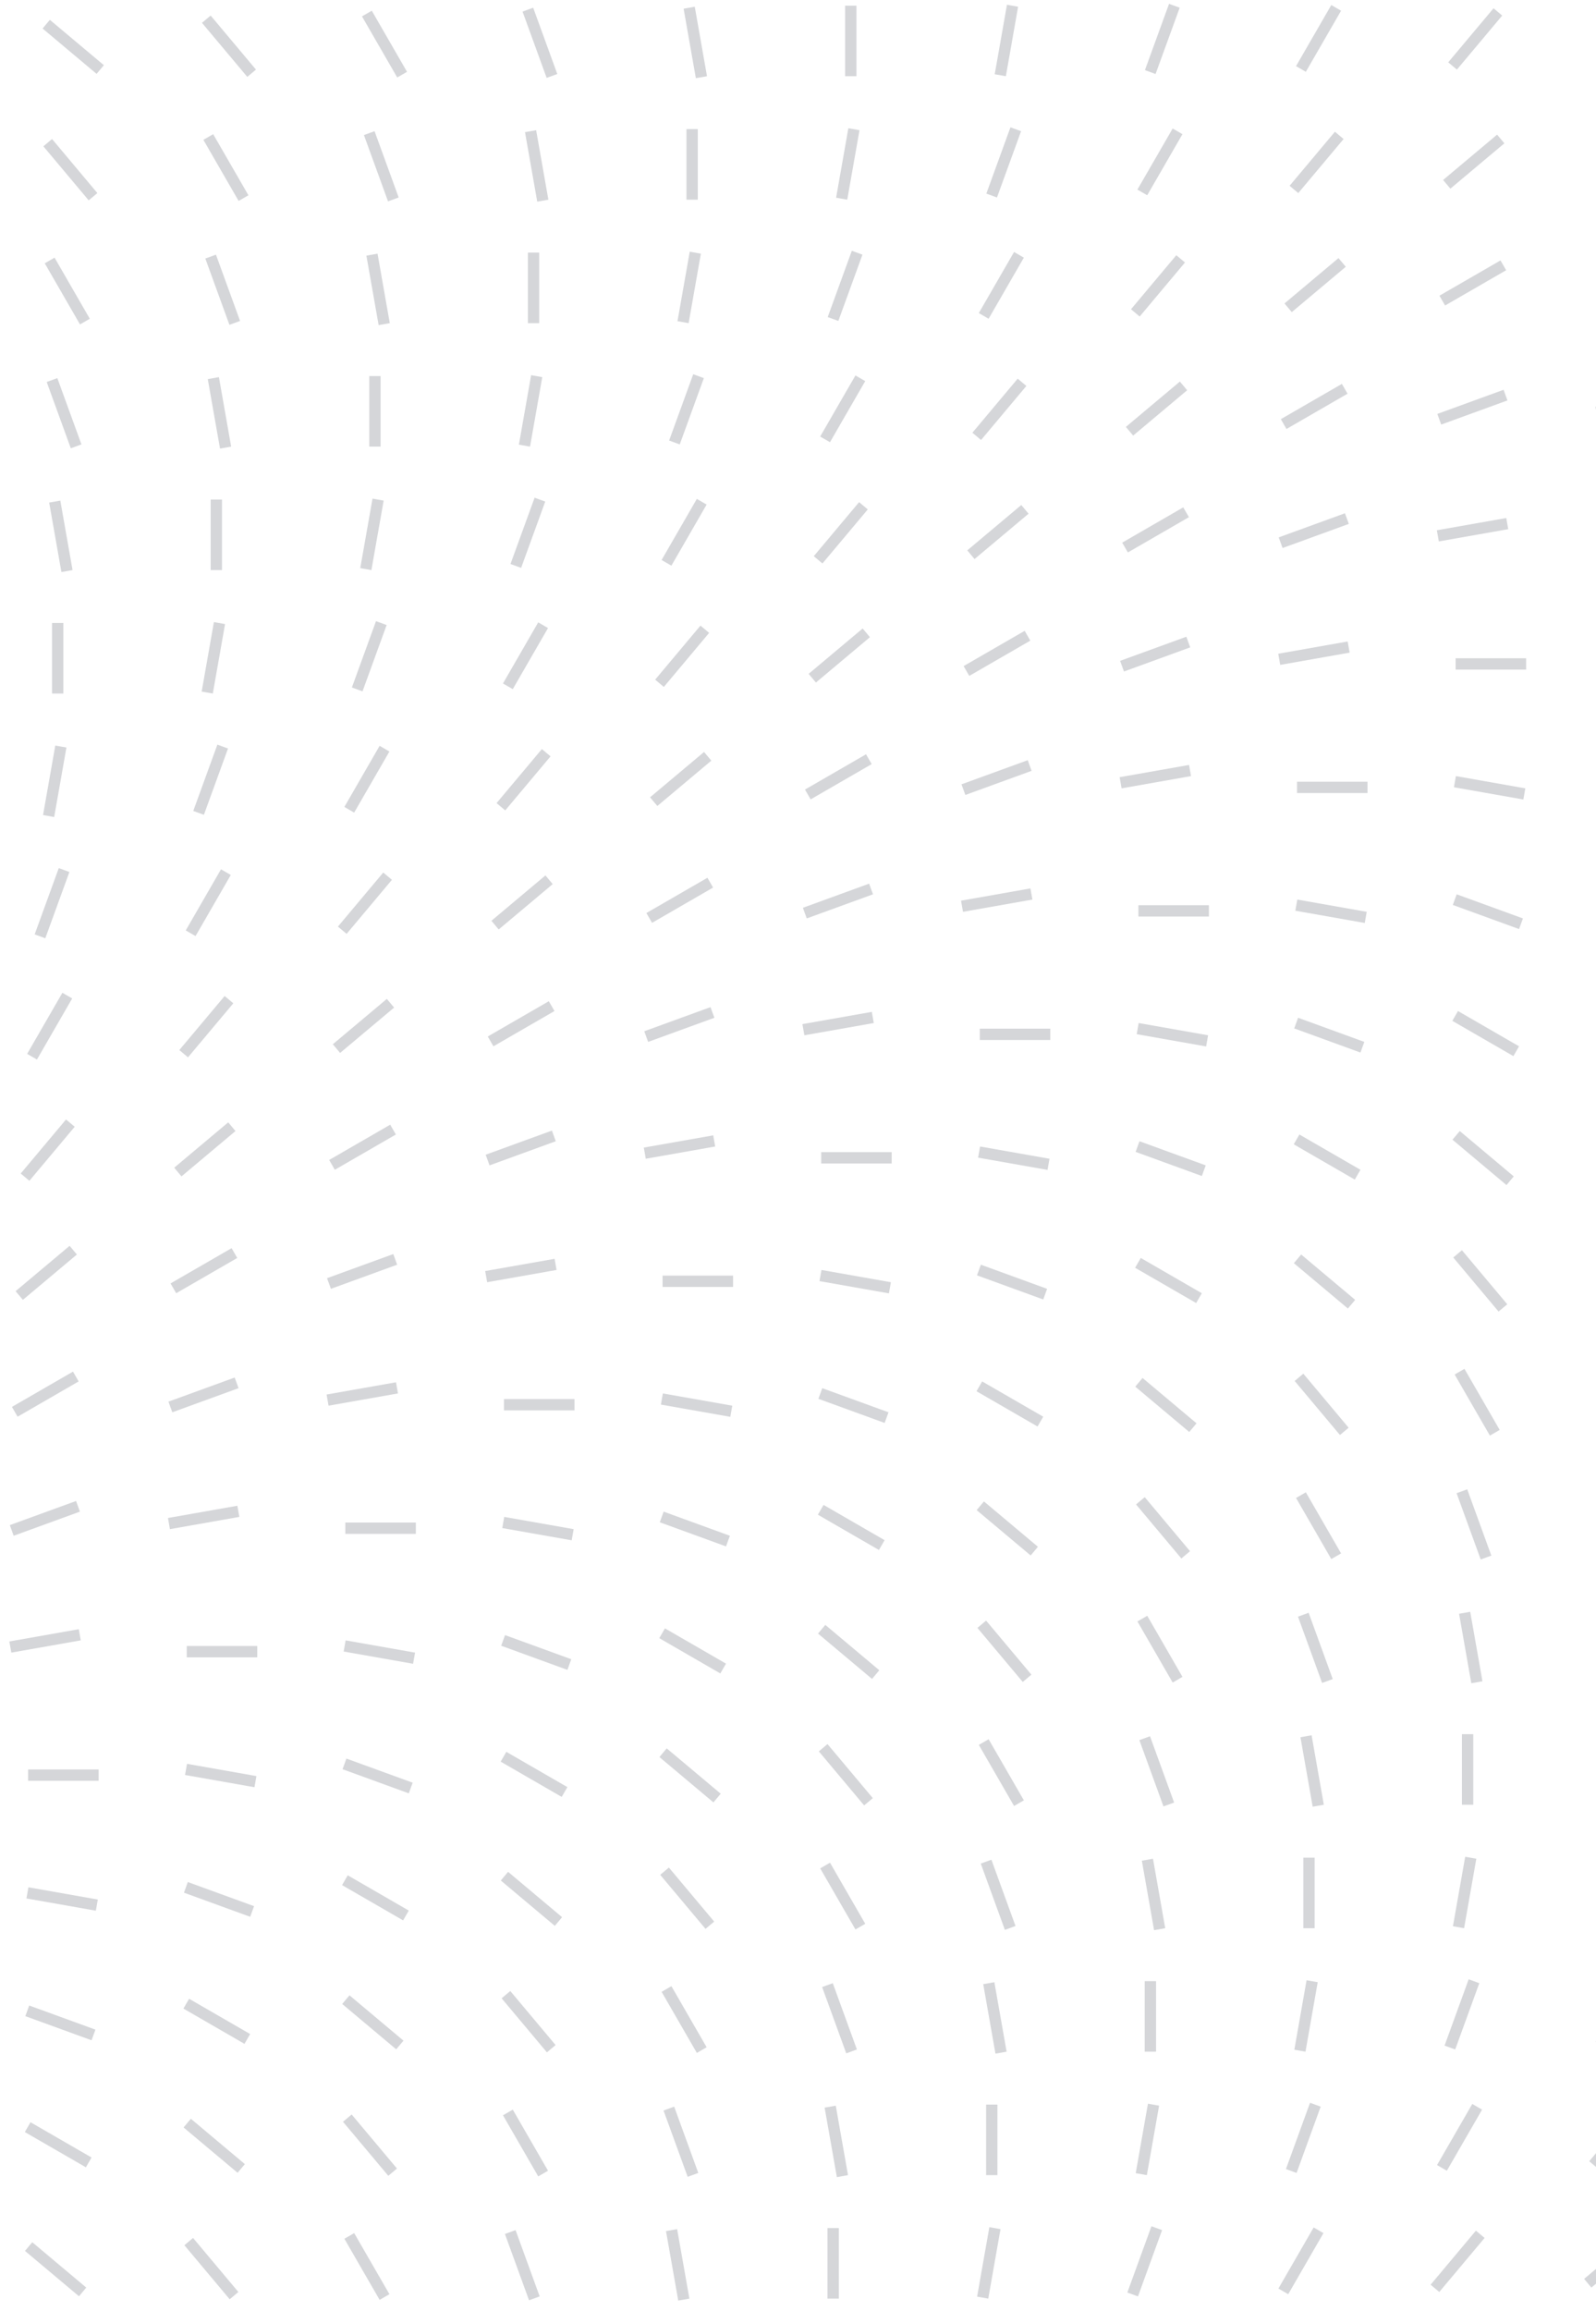 <svg width="282" height="408" viewBox="0 0 282 408" fill="none" xmlns="http://www.w3.org/2000/svg">
<g opacity="0.3">
<line x1="203.24" y1="12.724" x2="207.5" y2="1.02" stroke="#717680" stroke-width="2"/>
<line x1="229.864" y1="12.178" x2="236.092" y2="1.391" stroke="#717680" stroke-width="2"/>
<line x1="256.656" y1="11.645" x2="264.662" y2="2.104" stroke="#717680" stroke-width="2"/>
<line x1="17.709" y1="12.276" x2="8.167" y2="4.269" stroke="#717680" stroke-width="2"/>
<line x1="44.461" y1="12.931" x2="36.454" y2="3.389" stroke="#717680" stroke-width="2"/>
<line x1="71.052" y1="13.178" x2="64.824" y2="2.391" stroke="#717680" stroke-width="2"/>
<line x1="97.529" y1="13.408" x2="93.269" y2="1.704" stroke="#717680" stroke-width="2"/>
<line x1="123.937" y1="13.63" x2="121.774" y2="1.363" stroke="#717680" stroke-width="2"/>
<line x1="150.324" y1="13.456" x2="150.324" y2="1" stroke="#717680" stroke-width="2"/>
<line x1="176.742" y1="13.282" x2="178.905" y2="1.016" stroke="#717680" stroke-width="2"/>
<line x1="175.217" y1="34.522" x2="179.477" y2="22.818" stroke="#717680" stroke-width="2"/>
<line x1="201.837" y1="33.975" x2="208.065" y2="23.188" stroke="#717680" stroke-width="2"/>
<line x1="228.628" y1="33.443" x2="236.635" y2="23.901" stroke="#717680" stroke-width="2"/>
<line x1="255.627" y1="32.542" x2="265.168" y2="24.535" stroke="#717680" stroke-width="2"/>
<line x1="16.437" y1="34.729" x2="8.431" y2="25.187" stroke="#717680" stroke-width="2"/>
<line x1="43.029" y1="34.975" x2="36.801" y2="24.188" stroke="#717680" stroke-width="2"/>
<line x1="69.502" y1="35.206" x2="65.242" y2="23.502" stroke="#717680" stroke-width="2"/>
<line x1="95.91" y1="35.427" x2="93.747" y2="23.16" stroke="#717680" stroke-width="2"/>
<line x1="122.297" y1="35.253" x2="122.297" y2="22.797" stroke="#717680" stroke-width="2"/>
<line x1="148.718" y1="35.079" x2="150.881" y2="22.813" stroke="#717680" stroke-width="2"/>
<line x1="147.189" y1="56.32" x2="151.449" y2="44.616" stroke="#717680" stroke-width="2"/>
<line x1="173.814" y1="55.773" x2="180.042" y2="44.986" stroke="#717680" stroke-width="2"/>
<line x1="200.605" y1="55.24" x2="208.611" y2="45.698" stroke="#717680" stroke-width="2"/>
<line x1="227.603" y1="54.338" x2="237.145" y2="46.332" stroke="#717680" stroke-width="2"/>
<line x1="254.836" y1="53.071" x2="265.623" y2="46.843" stroke="#717680" stroke-width="2"/>
<line x1="282.33" y1="52.218" x2="294.034" y2="47.958" stroke="#717680" stroke-width="2"/>
<line x1="15.001" y1="56.773" x2="8.773" y2="45.986" stroke="#717680" stroke-width="2"/>
<line x1="41.478" y1="57.004" x2="37.218" y2="45.3" stroke="#717680" stroke-width="2"/>
<line x1="67.886" y1="57.224" x2="65.723" y2="44.958" stroke="#717680" stroke-width="2"/>
<line x1="94.273" y1="57.051" x2="94.273" y2="44.595" stroke="#717680" stroke-width="2"/>
<line x1="120.691" y1="56.877" x2="122.854" y2="44.611" stroke="#717680" stroke-width="2"/>
<line x1="119.166" y1="78.117" x2="123.426" y2="66.412" stroke="#717680" stroke-width="2"/>
<line x1="145.786" y1="77.57" x2="152.014" y2="66.783" stroke="#717680" stroke-width="2"/>
<line x1="172.578" y1="77.038" x2="180.584" y2="67.496" stroke="#717680" stroke-width="2"/>
<line x1="199.576" y1="76.136" x2="209.118" y2="68.13" stroke="#717680" stroke-width="2"/>
<line x1="226.812" y1="74.868" x2="237.599" y2="68.641" stroke="#717680" stroke-width="2"/>
<line x1="254.306" y1="74.016" x2="266.011" y2="69.756" stroke="#717680" stroke-width="2"/>
<line x1="282.08" y1="72.803" x2="294.347" y2="70.64" stroke="#717680" stroke-width="2"/>
<line x1="13.451" y1="78.801" x2="9.191" y2="67.097" stroke="#717680" stroke-width="2"/>
<line x1="39.859" y1="79.022" x2="37.696" y2="66.756" stroke="#717680" stroke-width="2"/>
<line x1="66.246" y1="78.849" x2="66.246" y2="66.393" stroke="#717680" stroke-width="2"/>
<line x1="92.668" y1="78.675" x2="94.83" y2="66.409" stroke="#717680" stroke-width="2"/>
<line x1="91.138" y1="99.915" x2="95.398" y2="88.21" stroke="#717680" stroke-width="2"/>
<line x1="117.763" y1="99.367" x2="123.991" y2="88.58" stroke="#717680" stroke-width="2"/>
<line x1="144.554" y1="98.836" x2="152.561" y2="89.294" stroke="#717680" stroke-width="2"/>
<line x1="171.553" y1="97.933" x2="181.094" y2="89.927" stroke="#717680" stroke-width="2"/>
<line x1="198.785" y1="96.666" x2="209.572" y2="90.438" stroke="#717680" stroke-width="2"/>
<line x1="226.279" y1="95.813" x2="237.984" y2="91.553" stroke="#717680" stroke-width="2"/>
<line x1="254.053" y1="94.601" x2="266.319" y2="92.438" stroke="#717680" stroke-width="2"/>
<line x1="11.835" y1="100.819" x2="9.673" y2="88.553" stroke="#717680" stroke-width="2"/>
<line x1="38.223" y1="100.646" x2="38.223" y2="88.19" stroke="#717680" stroke-width="2"/>
<line x1="64.64" y1="100.472" x2="66.803" y2="88.205" stroke="#717680" stroke-width="2"/>
<line x1="63.115" y1="121.712" x2="67.375" y2="110.007" stroke="#717680" stroke-width="2"/>
<line x1="89.736" y1="121.165" x2="95.963" y2="110.378" stroke="#717680" stroke-width="2"/>
<line x1="116.527" y1="120.633" x2="124.533" y2="111.091" stroke="#717680" stroke-width="2"/>
<line x1="143.525" y1="119.731" x2="153.067" y2="111.725" stroke="#717680" stroke-width="2"/>
<line x1="170.762" y1="118.463" x2="181.549" y2="112.235" stroke="#717680" stroke-width="2"/>
<line x1="198.256" y1="117.611" x2="209.96" y2="113.351" stroke="#717680" stroke-width="2"/>
<line x1="226.029" y1="116.398" x2="238.296" y2="114.235" stroke="#717680" stroke-width="2"/>
<line x1="10.195" y1="122.443" x2="10.195" y2="109.988" stroke="#717680" stroke-width="2"/>
<line x1="36.617" y1="122.27" x2="38.78" y2="110.003" stroke="#717680" stroke-width="2"/>
<line x1="269.652" y1="117.216" x2="257.197" y2="117.216" stroke="#717680" stroke-width="2"/>
<line x1="35.088" y1="143.51" x2="39.348" y2="131.805" stroke="#717680" stroke-width="2"/>
<line x1="61.712" y1="142.962" x2="67.94" y2="132.175" stroke="#717680" stroke-width="2"/>
<line x1="88.504" y1="142.43" x2="96.51" y2="132.889" stroke="#717680" stroke-width="2"/>
<line x1="115.502" y1="141.529" x2="125.043" y2="133.523" stroke="#717680" stroke-width="2"/>
<line x1="142.734" y1="140.261" x2="153.521" y2="134.033" stroke="#717680" stroke-width="2"/>
<line x1="170.228" y1="139.409" x2="181.933" y2="135.149" stroke="#717680" stroke-width="2"/>
<line x1="198.002" y1="138.196" x2="210.269" y2="136.033" stroke="#717680" stroke-width="2"/>
<line x1="8.589" y1="144.068" x2="10.752" y2="131.801" stroke="#717680" stroke-width="2"/>
<line x1="241.629" y1="139.013" x2="229.173" y2="139.013" stroke="#717680" stroke-width="2"/>
<line x1="269.338" y1="140.165" x2="257.072" y2="138.003" stroke="#717680" stroke-width="2"/>
<line x1="7.064" y1="165.307" x2="11.324" y2="153.603" stroke="#717680" stroke-width="2"/>
<line x1="33.685" y1="164.76" x2="39.913" y2="153.973" stroke="#717680" stroke-width="2"/>
<line x1="60.476" y1="164.227" x2="68.483" y2="154.686" stroke="#717680" stroke-width="2"/>
<line x1="87.474" y1="163.326" x2="97.016" y2="155.319" stroke="#717680" stroke-width="2"/>
<line x1="114.711" y1="162.058" x2="125.498" y2="155.83" stroke="#717680" stroke-width="2"/>
<line x1="142.205" y1="161.206" x2="153.909" y2="156.946" stroke="#717680" stroke-width="2"/>
<line x1="169.979" y1="159.994" x2="182.245" y2="157.831" stroke="#717680" stroke-width="2"/>
<line x1="213.605" y1="160.811" x2="201.15" y2="160.811" stroke="#717680" stroke-width="2"/>
<line x1="241.315" y1="161.963" x2="229.048" y2="159.8" stroke="#717680" stroke-width="2"/>
<line x1="268.748" y1="163.085" x2="257.043" y2="158.825" stroke="#717680" stroke-width="2"/>
<line x1="5.661" y1="186.558" x2="11.889" y2="175.771" stroke="#717680" stroke-width="2"/>
<line x1="32.453" y1="186.025" x2="40.459" y2="176.484" stroke="#717680" stroke-width="2"/>
<line x1="59.451" y1="185.124" x2="68.993" y2="177.117" stroke="#717680" stroke-width="2"/>
<line x1="86.684" y1="183.856" x2="97.471" y2="177.628" stroke="#717680" stroke-width="2"/>
<line x1="114.178" y1="183.004" x2="125.882" y2="178.744" stroke="#717680" stroke-width="2"/>
<line x1="141.951" y1="181.791" x2="154.218" y2="179.628" stroke="#717680" stroke-width="2"/>
<line x1="267.902" y1="185.588" x2="257.115" y2="179.36" stroke="#717680" stroke-width="2"/>
<line x1="185.578" y1="182.607" x2="173.122" y2="182.607" stroke="#717680" stroke-width="2"/>
<line x1="213.287" y1="183.76" x2="201.021" y2="181.597" stroke="#717680" stroke-width="2"/>
<line x1="240.724" y1="184.883" x2="229.02" y2="180.623" stroke="#717680" stroke-width="2"/>
<line x1="4.425" y1="207.823" x2="12.432" y2="198.281" stroke="#717680" stroke-width="2"/>
<line x1="31.424" y1="206.92" x2="40.965" y2="198.914" stroke="#717680" stroke-width="2"/>
<line x1="58.66" y1="205.654" x2="69.447" y2="199.426" stroke="#717680" stroke-width="2"/>
<line x1="86.154" y1="204.802" x2="97.859" y2="200.541" stroke="#717680" stroke-width="2"/>
<line x1="113.928" y1="203.588" x2="126.194" y2="201.426" stroke="#717680" stroke-width="2"/>
<line x1="239.879" y1="207.386" x2="229.092" y2="201.158" stroke="#717680" stroke-width="2"/>
<line x1="266.826" y1="208.453" x2="257.284" y2="200.446" stroke="#717680" stroke-width="2"/>
<line x1="157.555" y1="204.405" x2="145.099" y2="204.405" stroke="#717680" stroke-width="2"/>
<line x1="185.264" y1="205.558" x2="172.997" y2="203.395" stroke="#717680" stroke-width="2"/>
<line x1="212.701" y1="206.681" x2="200.996" y2="202.421" stroke="#717680" stroke-width="2"/>
<line x1="3.4" y1="228.718" x2="12.942" y2="220.712" stroke="#717680" stroke-width="2"/>
<line x1="30.633" y1="227.45" x2="41.42" y2="221.223" stroke="#717680" stroke-width="2"/>
<line x1="58.127" y1="226.598" x2="69.831" y2="222.338" stroke="#717680" stroke-width="2"/>
<line x1="85.901" y1="225.385" x2="98.167" y2="223.222" stroke="#717680" stroke-width="2"/>
<line x1="211.852" y1="229.182" x2="201.065" y2="222.955" stroke="#717680" stroke-width="2"/>
<line x1="238.803" y1="230.25" x2="229.261" y2="222.244" stroke="#717680" stroke-width="2"/>
<line x1="265.55" y1="230.905" x2="257.544" y2="221.364" stroke="#717680" stroke-width="2"/>
<line x1="129.527" y1="226.203" x2="117.072" y2="226.203" stroke="#717680" stroke-width="2"/>
<line x1="157.237" y1="227.355" x2="144.97" y2="225.192" stroke="#717680" stroke-width="2"/>
<line x1="184.674" y1="228.478" x2="172.969" y2="224.218" stroke="#717680" stroke-width="2"/>
<line x1="2.609" y1="249.248" x2="13.396" y2="243.02" stroke="#717680" stroke-width="2"/>
<line x1="30.103" y1="248.396" x2="41.808" y2="244.136" stroke="#717680" stroke-width="2"/>
<line x1="57.877" y1="247.183" x2="70.144" y2="245.02" stroke="#717680" stroke-width="2"/>
<line x1="183.828" y1="250.98" x2="173.041" y2="244.752" stroke="#717680" stroke-width="2"/>
<line x1="210.775" y1="252.048" x2="201.234" y2="244.042" stroke="#717680" stroke-width="2"/>
<line x1="237.527" y1="252.703" x2="229.521" y2="243.162" stroke="#717680" stroke-width="2"/>
<line x1="264.118" y1="252.949" x2="257.891" y2="242.162" stroke="#717680" stroke-width="2"/>
<line x1="101.504" y1="248" x2="89.048" y2="248" stroke="#717680" stroke-width="2"/>
<line x1="129.213" y1="249.153" x2="116.947" y2="246.99" stroke="#717680" stroke-width="2"/>
<line x1="156.65" y1="250.276" x2="144.946" y2="246.016" stroke="#717680" stroke-width="2"/>
<line x1="2.076" y1="270.193" x2="13.78" y2="265.933" stroke="#717680" stroke-width="2"/>
<line x1="29.85" y1="268.981" x2="42.116" y2="266.818" stroke="#717680" stroke-width="2"/>
<line x1="155.801" y1="272.778" x2="145.014" y2="266.55" stroke="#717680" stroke-width="2"/>
<line x1="182.752" y1="273.845" x2="173.21" y2="265.839" stroke="#717680" stroke-width="2"/>
<line x1="209.503" y1="274.5" x2="201.497" y2="264.959" stroke="#717680" stroke-width="2"/>
<line x1="236.095" y1="274.747" x2="229.867" y2="263.96" stroke="#717680" stroke-width="2"/>
<line x1="262.568" y1="274.979" x2="258.308" y2="263.274" stroke="#717680" stroke-width="2"/>
<line x1="73.477" y1="269.798" x2="61.021" y2="269.798" stroke="#717680" stroke-width="2"/>
<line x1="101.186" y1="270.951" x2="88.919" y2="268.788" stroke="#717680" stroke-width="2"/>
<line x1="128.623" y1="272.073" x2="116.918" y2="267.812" stroke="#717680" stroke-width="2"/>
<line x1="1.826" y1="290.778" x2="14.093" y2="288.615" stroke="#717680" stroke-width="2"/>
<line x1="127.777" y1="294.575" x2="116.99" y2="288.347" stroke="#717680" stroke-width="2"/>
<line x1="154.724" y1="295.643" x2="145.183" y2="287.637" stroke="#717680" stroke-width="2"/>
<line x1="181.476" y1="296.298" x2="173.47" y2="286.756" stroke="#717680" stroke-width="2"/>
<line x1="208.068" y1="296.545" x2="201.84" y2="285.758" stroke="#717680" stroke-width="2"/>
<line x1="234.545" y1="296.776" x2="230.285" y2="285.071" stroke="#717680" stroke-width="2"/>
<line x1="260.953" y1="296.997" x2="258.79" y2="284.73" stroke="#717680" stroke-width="2"/>
<line x1="45.453" y1="291.595" x2="32.997" y2="291.595" stroke="#717680" stroke-width="2"/>
<line x1="73.162" y1="292.748" x2="60.896" y2="290.585" stroke="#717680" stroke-width="2"/>
<line x1="100.599" y1="293.87" x2="88.895" y2="289.61" stroke="#717680" stroke-width="2"/>
<line x1="99.75" y1="316.373" x2="88.963" y2="310.145" stroke="#717680" stroke-width="2"/>
<line x1="126.701" y1="317.44" x2="117.159" y2="309.434" stroke="#717680" stroke-width="2"/>
<line x1="153.453" y1="318.096" x2="145.446" y2="308.554" stroke="#717680" stroke-width="2"/>
<line x1="180.044" y1="318.342" x2="173.816" y2="307.555" stroke="#717680" stroke-width="2"/>
<line x1="206.517" y1="318.573" x2="202.257" y2="306.869" stroke="#717680" stroke-width="2"/>
<line x1="232.925" y1="318.794" x2="230.762" y2="306.527" stroke="#717680" stroke-width="2"/>
<line x1="259.312" y1="318.62" x2="259.312" y2="306.164" stroke="#717680" stroke-width="2"/>
<line x1="17.426" y1="313.393" x2="4.97" y2="313.393" stroke="#717680" stroke-width="2"/>
<line x1="45.135" y1="314.545" x2="32.868" y2="312.382" stroke="#717680" stroke-width="2"/>
<line x1="72.572" y1="315.668" x2="60.867" y2="311.408" stroke="#717680" stroke-width="2"/>
<line x1="71.727" y1="338.17" x2="60.94" y2="331.942" stroke="#717680" stroke-width="2"/>
<line x1="98.674" y1="339.238" x2="89.132" y2="331.231" stroke="#717680" stroke-width="2"/>
<line x1="125.425" y1="339.893" x2="117.419" y2="330.351" stroke="#717680" stroke-width="2"/>
<line x1="152.017" y1="340.14" x2="145.789" y2="329.353" stroke="#717680" stroke-width="2"/>
<line x1="178.494" y1="340.37" x2="174.234" y2="328.666" stroke="#717680" stroke-width="2"/>
<line x1="204.902" y1="340.592" x2="202.739" y2="328.325" stroke="#717680" stroke-width="2"/>
<line x1="231.289" y1="340.418" x2="231.289" y2="327.962" stroke="#717680" stroke-width="2"/>
<line x1="257.707" y1="340.244" x2="259.87" y2="327.978" stroke="#717680" stroke-width="2"/>
<line x1="17.111" y1="336.342" x2="4.845" y2="334.179" stroke="#717680" stroke-width="2"/>
<line x1="44.549" y1="337.465" x2="32.844" y2="333.205" stroke="#717680" stroke-width="2"/>
<line x1="256.181" y1="361.484" x2="260.441" y2="349.78" stroke="#717680" stroke-width="2"/>
<line x1="282.802" y1="360.937" x2="289.03" y2="350.15" stroke="#717680" stroke-width="2"/>
<line x1="43.699" y1="359.968" x2="32.912" y2="353.74" stroke="#717680" stroke-width="2"/>
<line x1="70.65" y1="361.036" x2="61.109" y2="353.029" stroke="#717680" stroke-width="2"/>
<line x1="97.402" y1="361.691" x2="89.396" y2="352.149" stroke="#717680" stroke-width="2"/>
<line x1="123.993" y1="361.937" x2="117.766" y2="351.15" stroke="#717680" stroke-width="2"/>
<line x1="150.467" y1="362.168" x2="146.206" y2="350.464" stroke="#717680" stroke-width="2"/>
<line x1="176.875" y1="362.389" x2="174.712" y2="350.123" stroke="#717680" stroke-width="2"/>
<line x1="203.262" y1="362.216" x2="203.262" y2="349.76" stroke="#717680" stroke-width="2"/>
<line x1="229.683" y1="362.042" x2="231.846" y2="349.776" stroke="#717680" stroke-width="2"/>
<line x1="16.521" y1="359.263" x2="4.817" y2="355.003" stroke="#717680" stroke-width="2"/>
<line x1="228.154" y1="383.282" x2="232.414" y2="371.577" stroke="#717680" stroke-width="2"/>
<line x1="254.779" y1="382.734" x2="261.006" y2="371.947" stroke="#717680" stroke-width="2"/>
<line x1="281.57" y1="382.202" x2="289.576" y2="372.66" stroke="#717680" stroke-width="2"/>
<line x1="15.676" y1="381.765" x2="4.889" y2="375.538" stroke="#717680" stroke-width="2"/>
<line x1="42.623" y1="382.832" x2="33.081" y2="374.826" stroke="#717680" stroke-width="2"/>
<line x1="69.375" y1="383.488" x2="61.368" y2="373.946" stroke="#717680" stroke-width="2"/>
<line x1="95.966" y1="383.734" x2="89.738" y2="372.947" stroke="#717680" stroke-width="2"/>
<line x1="122.443" y1="383.966" x2="118.183" y2="372.262" stroke="#717680" stroke-width="2"/>
<line x1="148.851" y1="384.186" x2="146.688" y2="371.92" stroke="#717680" stroke-width="2"/>
<line x1="175.238" y1="384.013" x2="175.238" y2="371.557" stroke="#717680" stroke-width="2"/>
<line x1="201.656" y1="383.839" x2="203.819" y2="371.573" stroke="#717680" stroke-width="2"/>
<line x1="200.131" y1="405.079" x2="204.391" y2="393.374" stroke="#717680" stroke-width="2"/>
<line x1="226.751" y1="404.532" x2="232.979" y2="393.745" stroke="#717680" stroke-width="2"/>
<line x1="253.543" y1="404" x2="261.549" y2="394.458" stroke="#717680" stroke-width="2"/>
<line x1="280.541" y1="403.098" x2="290.082" y2="395.092" stroke="#717680" stroke-width="2"/>
<line x1="14.599" y1="404.63" x2="5.058" y2="396.624" stroke="#717680" stroke-width="2"/>
<line x1="41.351" y1="405.285" x2="33.345" y2="395.744" stroke="#717680" stroke-width="2"/>
<line x1="67.943" y1="405.532" x2="61.715" y2="394.745" stroke="#717680" stroke-width="2"/>
<line x1="94.416" y1="405.763" x2="90.156" y2="394.058" stroke="#717680" stroke-width="2"/>
<line x1="120.824" y1="405.984" x2="118.661" y2="393.718" stroke="#717680" stroke-width="2"/>
<line x1="147.211" y1="405.811" x2="147.211" y2="393.355" stroke="#717680" stroke-width="2"/>
<line x1="173.632" y1="405.637" x2="175.795" y2="393.37" stroke="#717680" stroke-width="2"/>
</g>
</svg>
